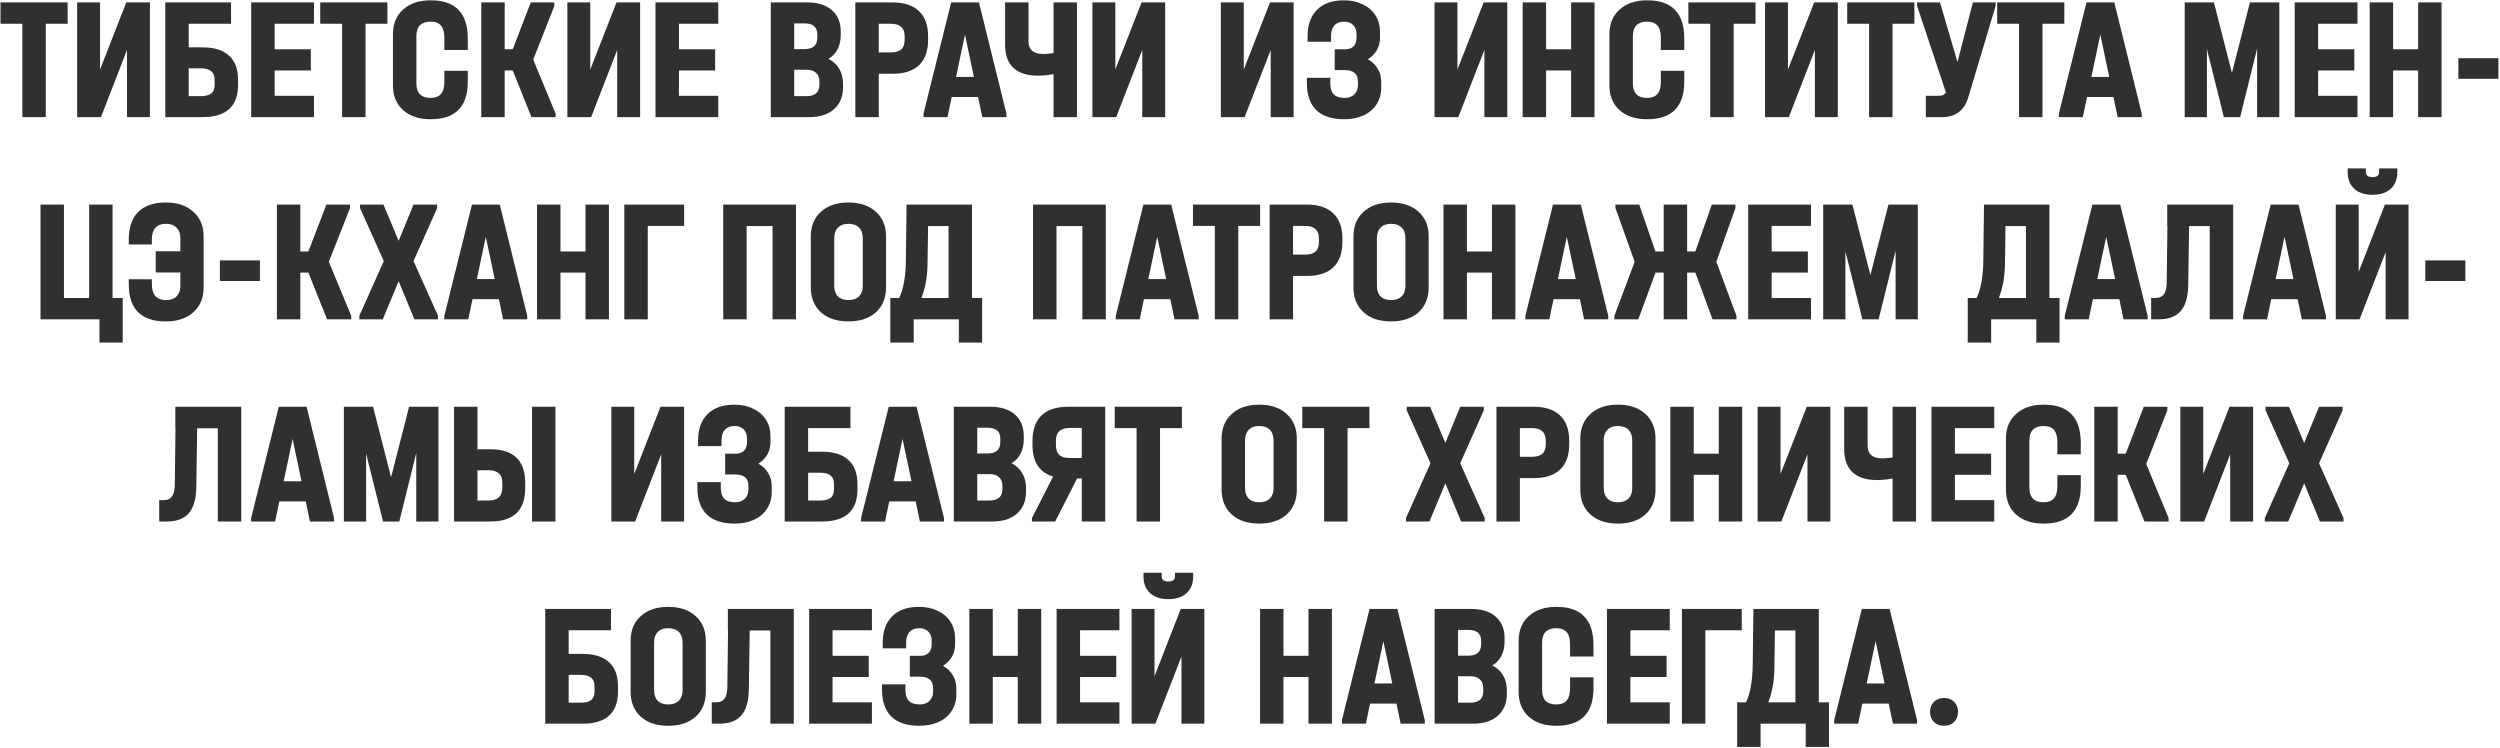 <?xml version="1.0" encoding="UTF-8"?> <svg xmlns="http://www.w3.org/2000/svg" width="1558" height="466" viewBox="0 0 1558 466" fill="none"><path d="M0.302 14.794V1.496H42.158V14.794H28.533V73H13.927V14.794H0.302ZM62.356 1.496V43.352L78.706 1.496H93.421V73H79.142V31.144L62.901 73H48.077V1.496H62.356ZM143.987 1.496V14.794H117.609V29.509H126.22C133.486 29.509 138.973 31.217 142.679 34.632C146.457 37.975 148.347 42.989 148.347 49.674V52.944C148.347 66.315 140.971 73 126.22 73H103.003V1.496H143.987ZM125.13 59.92C127.964 59.92 130.107 59.375 131.561 58.285C133.014 57.195 133.741 55.378 133.741 52.835V49.565C133.741 44.914 130.87 42.589 125.13 42.589H117.609V59.92H125.13ZM195.676 1.496V14.794H171.151V30.708H193.714V43.897H171.151V59.702H195.676V73H156.545V1.496H195.676ZM199.568 14.794V1.496H241.424V14.794H227.799V73H213.193V14.794H199.568ZM268.43 74.308C261.164 74.308 255.423 72.419 251.208 68.64C246.994 64.861 244.886 59.702 244.886 53.162V21.334C244.886 14.867 246.994 9.744 251.208 5.965C255.423 2.114 261.164 0.188 268.43 0.188C276.206 0.188 281.983 2.186 285.761 6.183C289.613 10.107 291.538 16.102 291.538 24.168V31.144H276.932V23.732C276.932 20.171 276.242 17.592 274.861 15.993C273.481 14.322 271.301 13.486 268.321 13.486C265.415 13.486 263.198 14.249 261.672 15.775C260.219 17.301 259.492 19.554 259.492 22.533V52.072C259.492 54.979 260.219 57.195 261.672 58.721C263.198 60.247 265.415 61.01 268.321 61.01C271.228 61.01 273.372 60.211 274.752 58.612C276.206 57.013 276.932 54.506 276.932 51.091V44.115H291.538V50.764C291.538 66.46 283.836 74.308 268.43 74.308ZM346.251 70.82V73H331.209L319.546 43.897H314.532V73H299.926V1.496H314.532V30.708H319.546L330.773 1.496H345.488V3.676L332.299 37.139L346.251 70.82ZM367.854 1.496V43.352L384.204 1.496H398.919V73H384.64V31.144L368.399 73H353.575V1.496H367.854ZM447.632 1.496V14.794H423.107V30.708H445.67V43.897H423.107V59.702H447.632V73H408.501V1.496H447.632ZM516.321 36.703C519.228 38.156 521.444 40.191 522.97 42.807C524.569 45.423 525.368 48.548 525.368 52.181V54.361C525.368 60.174 523.479 64.752 519.7 68.095C515.994 71.365 510.871 73 504.331 73H480.351V1.496H503.132C509.672 1.496 514.759 3.095 518.392 6.292C522.098 9.489 523.951 13.958 523.951 19.699V21.879C523.951 25.222 523.297 28.165 521.989 30.708C520.681 33.251 518.792 35.25 516.321 36.703ZM494.957 14.576V30.599H501.497C506.729 30.599 509.345 28.201 509.345 23.405V21.443C509.345 16.865 506.693 14.576 501.388 14.576H494.957ZM510.653 50.764C510.653 48.439 509.963 46.658 508.582 45.423C507.202 44.115 505.24 43.461 502.696 43.461H494.957V59.92H502.587C507.965 59.92 510.653 57.522 510.653 52.726V50.764ZM556.259 1.496C563.453 1.496 568.939 3.313 572.718 6.946C576.496 10.507 578.386 15.739 578.386 22.642V24.822C578.386 31.798 576.496 37.066 572.718 40.627C569.012 44.188 563.525 45.968 556.259 45.968H547.648V73H533.042V1.496H556.259ZM555.169 32.67C558.003 32.67 560.146 32.052 561.6 30.817C563.053 29.582 563.78 27.583 563.78 24.822V22.642C563.78 17.41 560.909 14.794 555.169 14.794H547.648V32.67H555.169ZM627.207 70.82V73H612.165L609.549 60.465H593.09L590.474 73H575.541V70.82L592.763 1.496H610.094L627.207 70.82ZM606.933 47.93L601.374 21.552L595.815 47.93H606.933ZM671.17 1.496V73H656.564V46.186C653.149 46.84 649.915 47.167 646.863 47.167C640.105 47.167 634.982 45.532 631.494 42.262C628.079 38.992 626.371 34.123 626.371 27.656V1.496H640.977V25.694C640.977 30.999 644.065 33.651 650.242 33.651C651.768 33.651 653.875 33.469 656.564 33.106V1.496H671.17ZM695.067 1.496V43.352L711.417 1.496H726.132V73H711.853V31.144L695.612 73H680.788V1.496H695.067ZM775.114 1.496V43.352L791.464 1.496H806.179V73H791.9V31.144L775.659 73H760.835V1.496H775.114ZM852.493 36.921C855.109 38.447 857.144 40.409 858.597 42.807C860.051 45.205 860.777 47.966 860.777 51.091V54.797C860.777 58.648 859.796 62.064 857.834 65.043C855.945 68.022 853.256 70.311 849.768 71.91C846.28 73.509 842.247 74.308 837.669 74.308C830.039 74.308 824.262 72.419 820.338 68.64C816.414 64.789 814.452 59.193 814.452 51.854V48.475H829.058V51.963C829.058 55.088 829.785 57.377 831.238 58.83C832.692 60.283 834.981 61.01 838.105 61.01C840.576 61.01 842.538 60.283 843.991 58.83C845.517 57.377 846.28 55.451 846.28 53.053V50.873C846.28 46.077 843.519 43.679 837.996 43.679H831.783V30.708H838.432C840.612 30.708 842.32 30.09 843.555 28.855C844.791 27.547 845.408 25.767 845.408 23.514V21.443C845.408 18.972 844.718 17.047 843.337 15.666C841.957 14.213 840.067 13.486 837.669 13.486C835.053 13.486 833.019 14.285 831.565 15.884C830.185 17.41 829.494 19.663 829.494 22.642V26.021H814.888V22.642C814.888 15.521 816.85 9.998 820.774 6.074C824.698 2.15 830.294 0.188 837.56 0.188C841.92 0.188 845.808 1.024 849.223 2.695C852.639 4.294 855.291 6.583 857.18 9.562C859.07 12.541 860.014 15.957 860.014 19.808V23.514C860.014 26.348 859.36 28.928 858.052 31.253C856.744 33.506 854.891 35.395 852.493 36.921ZM908.277 1.496V43.352L924.627 1.496H939.342V73H925.063V31.144L908.822 73H893.998V1.496H908.277ZM963.529 1.496V30.708H979.116V1.496H993.722V73H979.116V43.897H963.529V73H948.923V1.496H963.529ZM1026.53 74.308C1019.27 74.308 1013.53 72.419 1009.31 68.64C1005.1 64.861 1002.99 59.702 1002.99 53.162V21.334C1002.99 14.867 1005.1 9.744 1009.31 5.965C1013.53 2.114 1019.27 0.188 1026.53 0.188C1034.31 0.188 1040.09 2.186 1043.86 6.183C1047.72 10.107 1049.64 16.102 1049.64 24.168V31.144H1035.04V23.732C1035.04 20.171 1034.35 17.592 1032.96 15.993C1031.58 14.322 1029.4 13.486 1026.42 13.486C1023.52 13.486 1021.3 14.249 1019.78 15.775C1018.32 17.301 1017.6 19.554 1017.6 22.533V52.072C1017.6 54.979 1018.32 57.195 1019.78 58.721C1021.3 60.247 1023.52 61.01 1026.42 61.01C1029.33 61.01 1031.48 60.211 1032.86 58.612C1034.31 57.013 1035.04 54.506 1035.04 51.091V44.115H1049.64V50.764C1049.64 66.46 1041.94 74.308 1026.53 74.308ZM1052.19 14.794V1.496H1094.05V14.794H1080.43V73H1065.82V14.794H1052.19ZM1114.25 1.496V43.352L1130.6 1.496H1145.31V73H1131.03V31.144L1114.79 73H1099.97V1.496H1114.25ZM1151.19 14.794V1.496H1193.05V14.794H1179.42V73H1164.81V14.794H1151.19ZM1243.67 1.496V3.676L1226.66 60.574C1224.19 68.858 1218.74 73 1210.31 73H1200.18V59.702H1208.35C1209.44 59.702 1210.31 59.557 1210.97 59.266C1211.62 58.903 1212.2 58.358 1212.71 57.631L1194.73 3.676V1.496H1209.01L1219.91 38.665L1229.5 1.496H1243.67ZM1244.65 14.794V1.496H1286.5V14.794H1272.88V73H1258.27V14.794H1244.65ZM1334.75 70.82V73H1319.71L1317.09 60.465H1300.63L1298.02 73H1283.08V70.82L1300.3 1.496H1317.64L1334.75 70.82ZM1314.47 47.93L1308.92 21.552L1303.36 47.93H1314.47ZM1420.47 73H1406.63V30.272L1396.06 73H1385.92L1375.35 30.599V73H1361.51V1.496H1379.71L1390.94 45.423L1402.16 1.496H1420.47V73ZM1469.19 1.496V14.794H1444.66V30.708H1467.23V43.897H1444.66V59.702H1469.19V73H1430.06V1.496H1469.19ZM1491.39 1.496V30.708H1506.98V1.496H1521.58V73H1506.98V43.897H1491.39V73H1476.79V1.496H1491.39ZM1557.01 36.267V49.129H1532.05V36.267H1557.01ZM76.474 185.702V213.497H61.977V199H25.244V127.496H39.85V185.702H55.546V127.496H70.152V185.702H76.474ZM103.356 126.188C110.55 126.188 116.255 128.114 120.469 131.965C124.757 135.744 126.9 140.867 126.9 147.334V179.162C126.9 185.629 124.757 190.789 120.469 194.64C116.255 198.419 110.55 200.308 103.356 200.308C87.951 200.308 80.248 192.569 80.248 177.091V174.039H94.636V177.091C94.636 180.361 95.363 182.832 96.816 184.503C98.342 186.174 100.559 187.01 103.465 187.01C106.299 187.01 108.479 186.247 110.005 184.721C111.604 183.122 112.403 180.942 112.403 178.181V169.788H97.034V156.599H112.403V148.424C112.403 145.59 111.604 143.41 110.005 141.884C108.479 140.285 106.299 139.486 103.465 139.486C97.579 139.486 94.636 142.756 94.636 149.296V152.348H80.248V149.296C80.248 141.739 82.21 135.998 86.134 132.074C90.058 128.15 95.799 126.188 103.356 126.188ZM161.993 162.267V175.129H137.032V162.267H161.993ZM218.89 196.82V199H203.848L192.185 169.897H187.171V199H172.565V127.496H187.171V156.708H192.185L203.412 127.496H218.127V129.676L204.938 163.139L218.89 196.82ZM272.974 196.82V199H258.259L248.449 175.238L238.53 199H223.924V196.82L239.184 162.703L224.36 129.676V127.496H238.966L248.449 150.059L257.714 127.496H272.429V129.676L257.714 162.703L272.974 196.82ZM328.574 196.82V199H313.532L310.916 186.465H294.457L291.841 199H276.908V196.82L294.13 127.496H311.461L328.574 196.82ZM308.3 173.93L302.741 147.552L297.182 173.93H308.3ZM349.287 127.496V156.708H364.874V127.496H379.48V199H364.874V169.897H349.287V199H334.681V127.496H349.287ZM426.352 127.496V140.794H403.68V199H389.074V127.496H426.352ZM496.05 127.496V199H481.444V140.903H465.312V199H450.706V127.496H496.05ZM528.74 200.308C521.546 200.308 515.842 198.419 511.627 194.64C507.412 190.789 505.305 185.629 505.305 179.162V147.334C505.305 140.867 507.412 135.744 511.627 131.965C515.842 128.114 521.546 126.188 528.74 126.188C535.934 126.188 541.638 128.114 545.853 131.965C550.068 135.744 552.175 140.867 552.175 147.334V179.162C552.175 185.629 550.068 190.789 545.853 194.64C541.638 198.419 535.934 200.308 528.74 200.308ZM528.74 187.01C531.574 187.01 533.754 186.247 535.28 184.721C536.879 183.195 537.678 180.979 537.678 178.072V148.533C537.678 145.626 536.915 143.41 535.389 141.884C533.863 140.285 531.647 139.486 528.74 139.486C525.906 139.486 523.726 140.285 522.2 141.884C520.674 143.41 519.911 145.626 519.911 148.533V178.072C519.911 180.979 520.674 183.195 522.2 184.721C523.726 186.247 525.906 187.01 528.74 187.01ZM612.057 185.702V213.497H597.56V199H569.438V213.497H554.832V185.702H560.391C563.007 180.107 564.387 172.477 564.533 162.812L564.969 127.496H605.735V185.702H612.057ZM578.049 163.902C577.976 172.186 576.704 179.453 574.234 185.702H591.129V140.903H578.376L578.049 163.902ZM689.142 127.496V199H674.536V140.903H658.404V199H643.798V127.496H689.142ZM747.011 196.82V199H731.969L729.353 186.465H712.894L710.278 199H695.345V196.82L712.567 127.496H729.898L747.011 196.82ZM726.737 173.93L721.178 147.552L715.619 173.93H726.737ZM743.45 140.794V127.496H785.306V140.794H771.681V199H757.075V140.794H743.45ZM814.442 127.496C821.636 127.496 827.122 129.313 830.901 132.946C834.679 136.507 836.569 141.739 836.569 148.642V150.822C836.569 157.798 834.679 163.066 830.901 166.627C827.195 170.188 821.708 171.968 814.442 171.968H805.831V199H791.225V127.496H814.442ZM813.352 158.67C816.186 158.67 818.329 158.052 819.783 156.817C821.236 155.582 821.963 153.583 821.963 150.822V148.642C821.963 143.41 819.092 140.794 813.352 140.794H805.831V158.67H813.352ZM866.917 200.308C859.723 200.308 854.018 198.419 849.804 194.64C845.589 190.789 843.482 185.629 843.482 179.162V147.334C843.482 140.867 845.589 135.744 849.804 131.965C854.018 128.114 859.723 126.188 866.917 126.188C874.111 126.188 879.815 128.114 884.03 131.965C888.244 135.744 890.352 140.867 890.352 147.334V179.162C890.352 185.629 888.244 190.789 884.03 194.64C879.815 198.419 874.111 200.308 866.917 200.308ZM866.917 187.01C869.751 187.01 871.931 186.247 873.457 184.721C875.055 183.195 875.855 180.979 875.855 178.072V148.533C875.855 145.626 875.092 143.41 873.566 141.884C872.04 140.285 869.823 139.486 866.917 139.486C864.083 139.486 861.903 140.285 860.377 141.884C858.851 143.41 858.088 145.626 858.088 148.533V178.072C858.088 180.979 858.851 183.195 860.377 184.721C861.903 186.247 864.083 187.01 866.917 187.01ZM914.192 127.496V156.708H929.779V127.496H944.385V199H929.779V169.897H914.192V199H899.586V127.496H914.192ZM1002.27 196.82V199H987.225L984.609 186.465H968.15L965.534 199H950.601V196.82L967.823 127.496H985.154L1002.27 196.82ZM981.993 173.93L976.434 147.552L970.875 173.93H981.993ZM1082.17 196.82V199H1067.23L1056.55 169.897H1051.43V199H1036.82V169.897H1031.7L1021.02 199H1006.08V196.82L1018.73 163.139L1006.74 129.676V127.496H1021.56L1031.7 156.708H1036.82V127.496H1051.43V156.708H1056.55L1066.8 127.496H1081.51V129.676L1069.63 163.139L1082.17 196.82ZM1128.62 127.496V140.794H1104.09V156.708H1126.65V169.897H1104.09V185.702H1128.62V199H1089.48V127.496H1128.62ZM1195.18 199H1181.34V156.272L1170.77 199H1160.63L1150.06 156.599V199H1136.21V127.496H1154.42L1165.64 171.423L1176.87 127.496H1195.18V199ZM1283.51 185.702V213.497H1269.02V199H1240.89V213.497H1226.29V185.702H1231.85C1234.46 180.107 1235.84 172.477 1235.99 162.812L1236.43 127.496H1277.19V185.702H1283.51ZM1249.51 163.902C1249.43 172.186 1248.16 179.453 1245.69 185.702H1262.59V140.903H1249.83L1249.51 163.902ZM1338.42 196.82V199H1323.38L1320.76 186.465H1304.3L1301.69 199H1286.75V196.82L1303.98 127.496H1321.31L1338.42 196.82ZM1318.15 173.93L1312.59 147.552L1307.03 173.93H1318.15ZM1391.71 199H1377.1V140.903H1364.24L1363.7 177.963C1363.55 185.157 1361.99 190.462 1359.01 193.877C1356.03 197.292 1351.45 199 1345.28 199H1340.59V185.702H1343.2C1345.6 185.702 1347.35 184.975 1348.44 183.522C1349.6 181.996 1350.22 179.634 1350.29 176.437L1350.73 140.903H1350.62V127.496H1391.71V199ZM1449.55 196.82V199H1434.51L1431.89 186.465H1415.43L1412.82 199H1397.88V196.82L1415.11 127.496H1432.44L1449.55 196.82ZM1429.28 173.93L1423.72 147.552L1418.16 173.93H1429.28ZM1469.94 127.496V169.352L1486.29 127.496H1501V199H1486.72V157.144L1470.48 199H1455.66V127.496H1469.94ZM1478.55 121.392C1473.75 121.392 1469.97 120.157 1467.21 117.686C1464.45 115.143 1463.07 111.655 1463.07 107.222V104.933H1474.4V107.222C1474.4 108.239 1474.77 109.039 1475.49 109.62C1476.22 110.129 1477.24 110.383 1478.55 110.383C1479.85 110.383 1480.87 110.129 1481.6 109.62C1482.33 109.039 1482.69 108.239 1482.69 107.222V104.933H1494.02V107.222C1494.02 111.655 1492.64 115.143 1489.88 117.686C1487.12 120.157 1483.34 121.392 1478.55 121.392ZM1536.42 162.267V175.129H1511.45V162.267H1536.42ZM150.344 325H135.738V266.903H122.876L122.331 303.963C122.186 311.157 120.623 316.462 117.644 319.877C114.665 323.292 110.087 325 103.91 325H99.223V311.702H101.839C104.237 311.702 105.981 310.975 107.071 309.522C108.234 307.996 108.851 305.634 108.924 302.437L109.36 266.903H109.251V253.496H150.344V325ZM208.185 322.82V325H193.143L190.527 312.465H174.068L171.452 325H156.519V322.82L173.741 253.496H191.072L208.185 322.82ZM187.911 299.93L182.352 273.552L176.793 299.93H187.911ZM273.26 325H259.417V282.272L248.844 325H238.707L228.134 282.599V325H214.291V253.496H232.494L243.721 297.423L254.948 253.496H273.26V325ZM297.557 253.496V279.983H305.623C312.817 279.983 318.231 281.727 321.864 285.215C325.497 288.703 327.314 293.935 327.314 300.911V304.072C327.314 318.024 320.084 325 305.623 325H282.951V253.496H297.557ZM346.171 253.496V325H331.565V253.496H346.171ZM304.424 311.92C307.331 311.92 309.474 311.266 310.855 309.958C312.308 308.65 313.035 306.652 313.035 303.963V300.802C313.035 295.643 310.165 293.063 304.424 293.063H297.557V311.92H304.424ZM395.263 253.496V295.352L411.613 253.496H426.328V325H412.049V283.144L395.808 325H380.984V253.496H395.263ZM472.643 288.921C475.259 290.447 477.294 292.409 478.747 294.807C480.201 297.205 480.927 299.966 480.927 303.091V306.797C480.927 310.648 479.946 314.064 477.984 317.043C476.095 320.022 473.406 322.311 469.918 323.91C466.43 325.509 462.397 326.308 457.819 326.308C450.189 326.308 444.412 324.419 440.488 320.64C436.564 316.789 434.602 311.193 434.602 303.854V300.475H449.208V303.963C449.208 307.088 449.935 309.377 451.388 310.83C452.842 312.283 455.131 313.01 458.255 313.01C460.726 313.01 462.688 312.283 464.141 310.83C465.667 309.377 466.43 307.451 466.43 305.053V302.873C466.43 298.077 463.669 295.679 458.146 295.679H451.933V282.708H458.582C460.762 282.708 462.47 282.09 463.705 280.855C464.941 279.547 465.558 277.767 465.558 275.514V273.443C465.558 270.972 464.868 269.047 463.487 267.666C462.107 266.213 460.217 265.486 457.819 265.486C455.203 265.486 453.169 266.285 451.715 267.884C450.335 269.41 449.644 271.663 449.644 274.642V278.021H435.038V274.642C435.038 267.521 437 261.998 440.924 258.074C444.848 254.15 450.444 252.188 457.71 252.188C462.07 252.188 465.958 253.024 469.373 254.695C472.789 256.294 475.441 258.583 477.33 261.562C479.22 264.541 480.164 267.957 480.164 271.808V275.514C480.164 278.348 479.51 280.928 478.202 283.253C476.894 285.506 475.041 287.395 472.643 288.921ZM530.01 253.496V266.794H503.632V281.509H512.243C519.51 281.509 524.996 283.217 528.702 286.632C532.481 289.975 534.37 294.989 534.37 301.674V304.944C534.37 318.315 526.995 325 512.243 325H489.026V253.496H530.01ZM511.153 311.92C513.987 311.92 516.131 311.375 517.584 310.285C519.038 309.195 519.764 307.378 519.764 304.835V301.565C519.764 296.914 516.894 294.589 511.153 294.589H503.632V311.92H511.153ZM588.301 322.82V325H573.259L570.643 312.465H554.184L551.568 325H536.635V322.82L553.857 253.496H571.188L588.301 322.82ZM568.027 299.93L562.468 273.552L556.909 299.93H568.027ZM630.377 288.703C633.284 290.156 635.5 292.191 637.026 294.807C638.625 297.423 639.424 300.548 639.424 304.181V306.361C639.424 312.174 637.535 316.752 633.756 320.095C630.05 323.365 624.927 325 618.387 325H594.407V253.496H617.188C623.728 253.496 628.815 255.095 632.448 258.292C636.154 261.489 638.007 265.958 638.007 271.699V273.879C638.007 277.222 637.353 280.165 636.045 282.708C634.737 285.251 632.848 287.25 630.377 288.703ZM609.013 266.576V282.599H615.553C620.785 282.599 623.401 280.201 623.401 275.405V273.443C623.401 268.865 620.749 266.576 615.444 266.576H609.013ZM624.709 302.764C624.709 300.439 624.019 298.658 622.638 297.423C621.258 296.115 619.296 295.461 616.752 295.461H609.013V311.92H616.643C622.021 311.92 624.709 309.522 624.709 304.726V302.764ZM688.777 253.496V325H674.171V298.186H671.228L657.603 325H643.106V322.82L656.295 296.987C647.72 294.444 643.433 287.831 643.433 277.149V274.969C643.433 267.92 645.286 262.579 648.992 258.946C652.77 255.313 658.293 253.496 665.56 253.496H688.777ZM674.171 266.685H666.759C663.779 266.685 661.563 267.375 660.11 268.756C658.729 270.064 658.039 272.099 658.039 274.86V277.04C658.039 279.947 658.729 282.09 660.11 283.471C661.49 284.779 663.707 285.433 666.759 285.433H674.171V266.685ZM694.698 266.794V253.496H736.554V266.794H722.929V325H708.323V266.794H694.698ZM784.741 326.308C777.547 326.308 771.843 324.419 767.628 320.64C763.413 316.789 761.306 311.629 761.306 305.162V273.334C761.306 266.867 763.413 261.744 767.628 257.965C771.843 254.114 777.547 252.188 784.741 252.188C791.935 252.188 797.639 254.114 801.854 257.965C806.069 261.744 808.176 266.867 808.176 273.334V305.162C808.176 311.629 806.069 316.789 801.854 320.64C797.639 324.419 791.935 326.308 784.741 326.308ZM784.741 313.01C787.575 313.01 789.755 312.247 791.281 310.721C792.88 309.195 793.679 306.979 793.679 304.072V274.533C793.679 271.626 792.916 269.41 791.39 267.884C789.864 266.285 787.648 265.486 784.741 265.486C781.907 265.486 779.727 266.285 778.201 267.884C776.675 269.41 775.912 271.626 775.912 274.533V304.072C775.912 306.979 776.675 309.195 778.201 310.721C779.727 312.247 781.907 313.01 784.741 313.01ZM811.575 266.794V253.496H853.431V266.794H839.806V325H825.2V266.794H811.575ZM925.271 322.82V325H910.556L900.746 301.238L890.827 325H876.221V322.82L891.481 288.703L876.657 255.676V253.496H891.263L900.746 276.059L910.011 253.496H924.726V255.676L910.011 288.703L925.271 322.82ZM955.801 253.496C962.995 253.496 968.481 255.313 972.26 258.946C976.039 262.507 977.928 267.739 977.928 274.642V276.822C977.928 283.798 976.039 289.066 972.26 292.627C968.554 296.188 963.068 297.968 955.801 297.968H947.19V325H932.584V253.496H955.801ZM954.711 284.67C957.545 284.67 959.689 284.052 961.142 282.817C962.595 281.582 963.322 279.583 963.322 276.822V274.642C963.322 269.41 960.452 266.794 954.711 266.794H947.19V284.67H954.711ZM1008.28 326.308C1001.08 326.308 995.378 324.419 991.163 320.64C986.948 316.789 984.841 311.629 984.841 305.162V273.334C984.841 266.867 986.948 261.744 991.163 257.965C995.378 254.114 1001.08 252.188 1008.28 252.188C1015.47 252.188 1021.17 254.114 1025.39 257.965C1029.6 261.744 1031.71 266.867 1031.71 273.334V305.162C1031.71 311.629 1029.6 316.789 1025.39 320.64C1021.17 324.419 1015.47 326.308 1008.28 326.308ZM1008.28 313.01C1011.11 313.01 1013.29 312.247 1014.82 310.721C1016.41 309.195 1017.21 306.979 1017.21 304.072V274.533C1017.21 271.626 1016.45 269.41 1014.93 267.884C1013.4 266.285 1011.18 265.486 1008.28 265.486C1005.44 265.486 1003.26 266.285 1001.74 267.884C1000.21 269.41 999.447 271.626 999.447 274.533V304.072C999.447 306.979 1000.21 309.195 1001.74 310.721C1003.26 312.247 1005.44 313.01 1008.28 313.01ZM1055.55 253.496V282.708H1071.14V253.496H1085.74V325H1071.14V295.897H1055.55V325H1040.95V253.496H1055.55ZM1109.62 253.496V295.352L1125.97 253.496H1140.68V325H1126.4V283.144L1110.16 325H1095.34V253.496H1109.62ZM1194.08 253.496V325H1179.48V298.186C1176.06 298.84 1172.83 299.167 1169.78 299.167C1163.02 299.167 1157.89 297.532 1154.41 294.262C1150.99 290.992 1149.28 286.123 1149.28 279.656V253.496H1163.89V277.694C1163.89 282.999 1166.98 285.651 1173.15 285.651C1174.68 285.651 1176.79 285.469 1179.48 285.106V253.496H1194.08ZM1242.83 253.496V266.794H1218.31V282.708H1240.87V295.897H1218.31V311.702H1242.83V325H1203.7V253.496H1242.83ZM1273.65 326.308C1266.38 326.308 1260.64 324.419 1256.42 320.64C1252.21 316.861 1250.1 311.702 1250.1 305.162V273.334C1250.1 266.867 1252.21 261.744 1256.42 257.965C1260.64 254.114 1266.38 252.188 1273.65 252.188C1281.42 252.188 1287.2 254.186 1290.98 258.183C1294.83 262.107 1296.75 268.102 1296.75 276.168V283.144H1282.15V275.732C1282.15 272.171 1281.46 269.592 1280.08 267.993C1278.7 266.322 1276.52 265.486 1273.54 265.486C1270.63 265.486 1268.41 266.249 1266.89 267.775C1265.44 269.301 1264.71 271.554 1264.71 274.533V304.072C1264.71 306.979 1265.44 309.195 1266.89 310.721C1268.41 312.247 1270.63 313.01 1273.54 313.01C1276.44 313.01 1278.59 312.211 1279.97 310.612C1281.42 309.013 1282.15 306.506 1282.15 303.091V296.115H1296.75V302.764C1296.75 318.46 1289.05 326.308 1273.65 326.308ZM1351.47 322.82V325H1336.43L1324.76 295.897H1319.75V325H1305.14V253.496H1319.75V282.708H1324.76L1335.99 253.496H1350.7V255.676L1337.52 289.139L1351.47 322.82ZM1373.07 253.496V295.352L1389.42 253.496H1404.14V325H1389.86V283.144L1373.62 325H1358.79V253.496H1373.07ZM1460.48 322.82V325H1445.76L1435.95 301.238L1426.03 325H1411.43V322.82L1426.69 288.703L1411.86 255.676V253.496H1426.47L1435.95 276.059L1445.22 253.496H1459.93V255.676L1445.22 288.703L1460.48 322.82ZM380.774 379.496V392.794H354.396V407.509H363.007C370.274 407.509 375.76 409.217 379.466 412.632C383.245 415.975 385.134 420.989 385.134 427.674V430.944C385.134 444.315 377.758 451 363.007 451H339.79V379.496H380.774ZM361.917 437.92C364.751 437.92 366.895 437.375 368.348 436.285C369.801 435.195 370.528 433.378 370.528 430.835V427.565C370.528 422.914 367.658 420.589 361.917 420.589H354.396V437.92H361.917ZM416.44 452.308C409.246 452.308 403.542 450.419 399.327 446.64C395.112 442.789 393.005 437.629 393.005 431.162V399.334C393.005 392.867 395.112 387.744 399.327 383.965C403.542 380.114 409.246 378.188 416.44 378.188C423.634 378.188 429.338 380.114 433.553 383.965C437.768 387.744 439.875 392.867 439.875 399.334V431.162C439.875 437.629 437.768 442.789 433.553 446.64C429.338 450.419 423.634 452.308 416.44 452.308ZM416.44 439.01C419.274 439.01 421.454 438.247 422.98 436.721C424.579 435.195 425.378 432.979 425.378 430.072V400.533C425.378 397.626 424.615 395.41 423.089 393.884C421.563 392.285 419.347 391.486 416.44 391.486C413.606 391.486 411.426 392.285 409.9 393.884C408.374 395.41 407.611 397.626 407.611 400.533V430.072C407.611 432.979 408.374 435.195 409.9 436.721C411.426 438.247 413.606 439.01 416.44 439.01ZM494.694 451H480.088V392.903H467.226L466.681 429.963C466.536 437.157 464.974 442.462 461.994 445.877C459.015 449.292 454.437 451 448.26 451H443.573V437.702H446.189C448.587 437.702 450.331 436.975 451.421 435.522C452.584 433.996 453.202 431.634 453.274 428.437L453.71 392.903H453.601V379.496H494.694V451ZM543.379 379.496V392.794H518.854V408.708H541.417V421.897H518.854V437.702H543.379V451H504.248V379.496H543.379ZM587.711 414.921C590.327 416.447 592.361 418.409 593.815 420.807C595.268 423.205 595.995 425.966 595.995 429.091V432.797C595.995 436.648 595.014 440.064 593.052 443.043C591.162 446.022 588.474 448.311 584.986 449.91C581.498 451.509 577.465 452.308 572.887 452.308C565.257 452.308 559.48 450.419 555.556 446.64C551.632 442.789 549.67 437.193 549.67 429.854V426.475H564.276V429.963C564.276 433.088 565.002 435.377 566.456 436.83C567.909 438.283 570.198 439.01 573.323 439.01C575.793 439.01 577.755 438.283 579.209 436.83C580.735 435.377 581.498 433.451 581.498 431.053V428.873C581.498 424.077 578.736 421.679 573.214 421.679H567.001V408.708H573.65C575.83 408.708 577.537 408.09 578.773 406.855C580.008 405.547 580.626 403.767 580.626 401.514V399.443C580.626 396.972 579.935 395.047 578.555 393.666C577.174 392.213 575.285 391.486 572.887 391.486C570.271 391.486 568.236 392.285 566.783 393.884C565.402 395.41 564.712 397.663 564.712 400.642V404.021H550.106V400.642C550.106 393.521 552.068 387.998 555.992 384.074C559.916 380.15 565.511 378.188 572.778 378.188C577.138 378.188 581.025 379.024 584.441 380.695C587.856 382.294 590.508 384.583 592.398 387.562C594.287 390.541 595.232 393.957 595.232 397.808V401.514C595.232 404.348 594.578 406.928 593.27 409.253C591.962 411.506 590.109 413.395 587.711 414.921ZM618.7 379.496V408.708H634.287V379.496H648.893V451H634.287V421.897H618.7V451H604.094V379.496H618.7ZM697.618 379.496V392.794H673.093V408.708H695.656V421.897H673.093V437.702H697.618V451H658.487V379.496H697.618ZM719.496 379.496V421.352L735.846 379.496H750.561V451H736.282V409.144L720.041 451H705.217V379.496H719.496ZM728.107 373.392C723.311 373.392 719.532 372.157 716.771 369.686C714.01 367.143 712.629 363.655 712.629 359.222V356.933H723.965V359.222C723.965 360.239 724.328 361.039 725.055 361.62C725.782 362.129 726.799 362.383 728.107 362.383C729.415 362.383 730.432 362.129 731.159 361.62C731.886 361.039 732.249 360.239 732.249 359.222V356.933H743.585V359.222C743.585 363.655 742.204 367.143 739.443 369.686C736.682 372.157 732.903 373.392 728.107 373.392ZM799.87 379.496V408.708H815.457V379.496H830.063V451H815.457V421.897H799.87V451H785.264V379.496H799.87ZM887.944 448.82V451H872.902L870.286 438.465H853.827L851.211 451H836.278V448.82L853.5 379.496H870.831L887.944 448.82ZM867.67 425.93L862.111 399.552L856.552 425.93H867.67ZM930.021 414.703C932.928 416.156 935.144 418.191 936.67 420.807C938.269 423.423 939.068 426.548 939.068 430.181V432.361C939.068 438.174 937.179 442.752 933.4 446.095C929.694 449.365 924.571 451 918.031 451H894.051V379.496H916.832C923.372 379.496 928.459 381.095 932.092 384.292C935.798 387.489 937.651 391.958 937.651 397.699V399.879C937.651 403.222 936.997 406.165 935.689 408.708C934.381 411.251 932.492 413.25 930.021 414.703ZM908.657 392.576V408.599H915.197C920.429 408.599 923.045 406.201 923.045 401.405V399.443C923.045 394.865 920.393 392.576 915.088 392.576H908.657ZM924.353 428.764C924.353 426.439 923.663 424.658 922.282 423.423C920.901 422.115 918.939 421.461 916.396 421.461H908.657V437.92H916.287C921.664 437.92 924.353 435.522 924.353 430.726V428.764ZM969.958 452.308C962.692 452.308 956.951 450.419 952.736 446.64C948.522 442.861 946.414 437.702 946.414 431.162V399.334C946.414 392.867 948.522 387.744 952.736 383.965C956.951 380.114 962.692 378.188 969.958 378.188C977.734 378.188 983.511 380.186 987.289 384.183C991.141 388.107 993.066 394.102 993.066 402.168V409.144H978.46V401.732C978.46 398.171 977.77 395.592 976.389 393.993C975.009 392.322 972.829 391.486 969.849 391.486C966.943 391.486 964.726 392.249 963.2 393.775C961.747 395.301 961.02 397.554 961.02 400.533V430.072C961.02 432.979 961.747 435.195 963.2 436.721C964.726 438.247 966.943 439.01 969.849 439.01C972.756 439.01 974.9 438.211 976.28 436.612C977.734 435.013 978.46 432.506 978.46 429.091V422.115H993.066V428.764C993.066 444.46 985.364 452.308 969.958 452.308ZM1040.59 379.496V392.794H1016.06V408.708H1038.62V421.897H1016.06V437.702H1040.59V451H1001.45V379.496H1040.59ZM1085.46 379.496V392.794H1062.79V451H1048.18V379.496H1085.46ZM1139.81 437.702V465.497H1125.32V451H1097.19V465.497H1082.59V437.702H1088.15C1090.76 432.107 1092.14 424.477 1092.29 414.812L1092.72 379.496H1133.49V437.702H1139.81ZM1105.8 415.902C1105.73 424.186 1104.46 431.453 1101.99 437.702H1118.88V392.903H1106.13L1105.8 415.902ZM1194.72 448.82V451H1179.68L1177.06 438.465H1160.6L1157.99 451H1143.05V448.82L1160.28 379.496H1177.61L1194.72 448.82ZM1174.45 425.93L1168.89 399.552L1163.33 425.93H1174.45ZM1211.51 452.308C1208.96 452.308 1206.86 451.509 1205.19 449.91C1203.59 448.239 1202.79 446.131 1202.79 443.588C1202.79 441.045 1203.59 438.974 1205.19 437.375C1206.86 435.776 1208.96 434.977 1211.51 434.977C1214.12 434.977 1216.23 435.776 1217.83 437.375C1219.43 438.974 1220.23 441.045 1220.23 443.588C1220.23 446.204 1219.43 448.311 1217.83 449.91C1216.23 451.509 1214.12 452.308 1211.51 452.308Z" fill="#313031"></path></svg> 